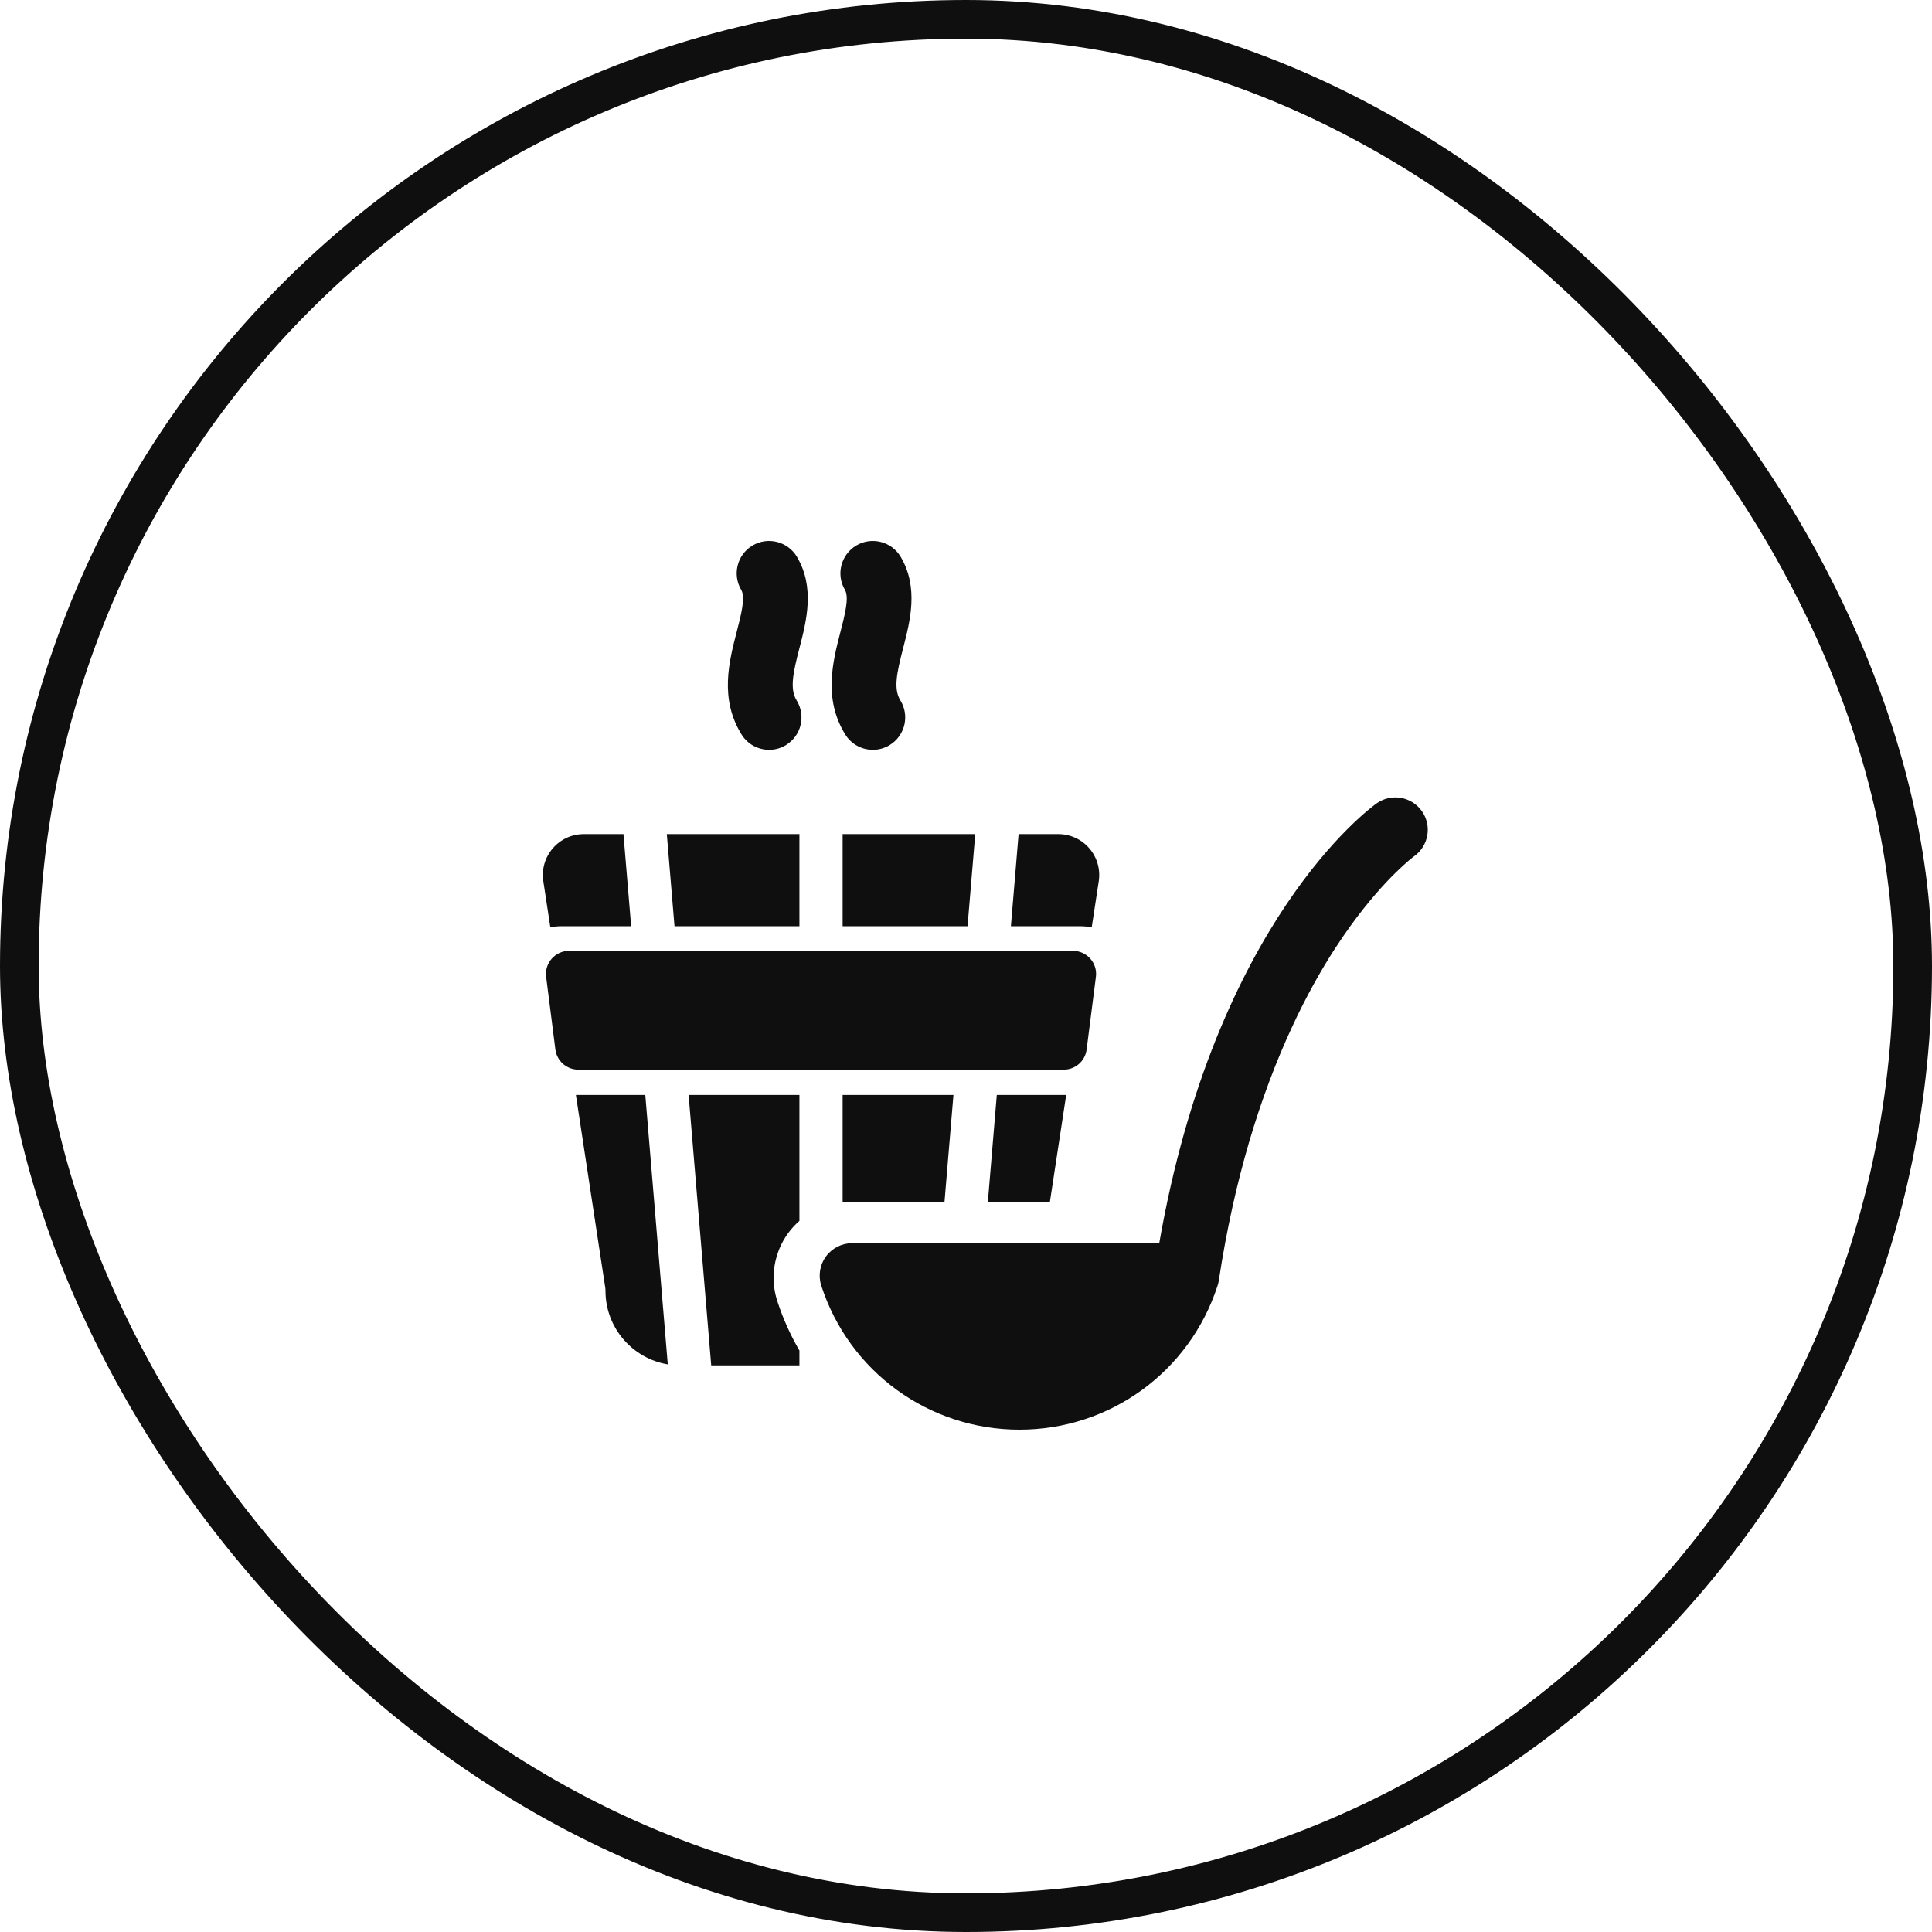 <svg width="50" height="50" viewBox="0 0 50 50" fill="none" xmlns="http://www.w3.org/2000/svg">
<g clip-path="url(#clip0_70_25)">
<rect x="0.5" y="0.5" width="49" height="49" rx="24.5" stroke="#0F0F0F"/>
<g clip-path="url(#clip1_70_25)">
<path d="M19.191 19.008C19.349 19.264 19.624 19.405 19.905 19.405C20.055 19.405 20.208 19.365 20.345 19.28C20.739 19.036 20.861 18.52 20.617 18.126C20.434 17.83 20.523 17.415 20.691 16.767C20.871 16.071 21.095 15.204 20.625 14.411C20.389 14.013 19.875 13.881 19.476 14.117C19.078 14.353 18.947 14.868 19.183 15.266C19.297 15.459 19.18 15.91 19.067 16.347C18.867 17.12 18.618 18.082 19.191 19.008Z" fill="#0F0F0F"/>
<path d="M21.875 19.008C22.034 19.264 22.308 19.405 22.589 19.405C22.74 19.405 22.892 19.365 23.029 19.28C23.423 19.037 23.545 18.52 23.302 18.126C23.119 17.83 23.207 17.415 23.375 16.767C23.555 16.071 23.779 15.204 23.31 14.411C23.074 14.013 22.559 13.881 22.161 14.117C21.762 14.354 21.631 14.868 21.867 15.266C21.981 15.459 21.865 15.911 21.752 16.347C21.552 17.12 21.303 18.082 21.875 19.008Z" fill="#0F0F0F"/>
<path d="M14.904 28.337L15.664 33.325C15.668 33.352 15.67 33.38 15.67 33.409C15.67 34.364 16.369 35.159 17.282 35.31L16.7 28.337H14.904Z" fill="#0F0F0F"/>
<path d="M18.406 35.336H20.689V34.953C20.457 34.553 20.263 34.125 20.116 33.671C19.923 33.078 20.028 32.422 20.394 31.918C20.481 31.799 20.58 31.692 20.689 31.596V28.337H17.821L18.406 35.336Z" fill="#0F0F0F"/>
<path d="M21.977 31.112H24.443L24.675 28.337H21.807V31.12C21.863 31.115 21.92 31.112 21.977 31.112Z" fill="#0F0F0F"/>
<path d="M25.565 31.112H27.17L27.593 28.337H25.797L25.565 31.112Z" fill="#0F0F0F"/>
<path d="M28.253 24.003L28.436 22.805C28.482 22.5 28.393 22.19 28.192 21.956C27.991 21.721 27.698 21.587 27.389 21.587H26.361L26.162 23.971H27.974C28.069 23.971 28.162 23.982 28.253 24.003Z" fill="#0F0F0F"/>
<path d="M14.511 23.971H16.334L16.135 21.587H15.108C14.799 21.587 14.506 21.721 14.305 21.956C14.103 22.19 14.014 22.5 14.061 22.805L14.243 24.001C14.33 23.981 14.42 23.971 14.511 23.971Z" fill="#0F0F0F"/>
<path d="M20.689 23.971V21.587H17.257L17.456 23.971H20.689Z" fill="#0F0F0F"/>
<path d="M21.807 23.971H25.04L25.239 21.587H21.807V23.971Z" fill="#0F0F0F"/>
<path d="M36.797 20.991C36.529 20.613 36.006 20.523 35.628 20.791C35.454 20.914 31.458 23.831 30.001 32.174H22.052C21.784 32.174 21.532 32.303 21.374 32.52C21.216 32.736 21.172 33.016 21.254 33.271C21.977 35.501 24.038 37 26.383 37C28.721 37 30.777 35.51 31.505 33.291C31.524 33.238 31.537 33.183 31.545 33.126C31.746 31.802 32.015 30.623 32.32 29.579C32.995 27.277 33.847 25.635 34.544 24.557C34.681 24.346 34.815 24.151 34.945 23.97C35.861 22.702 36.592 22.163 36.597 22.16C36.975 21.892 37.064 21.369 36.797 20.991Z" fill="#0F0F0F"/>
<path d="M27.53 27.682C27.831 27.682 28.084 27.459 28.122 27.16L28.362 25.28C28.407 24.924 28.129 24.608 27.769 24.608H14.727C14.367 24.608 14.089 24.924 14.134 25.28L14.373 27.16C14.412 27.459 14.665 27.682 14.966 27.682H27.53Z" fill="#0F0F0F"/>
</g>
</g>
<defs>
<clipPath id="clip0_70_25">
<rect width="50" height="50" fill="white"/>
</clipPath>
<clipPath id="clip1_70_25">
<rect width="23" height="23" fill="white" transform="translate(14 14)"/>
</clipPath>
</defs>
</svg>
